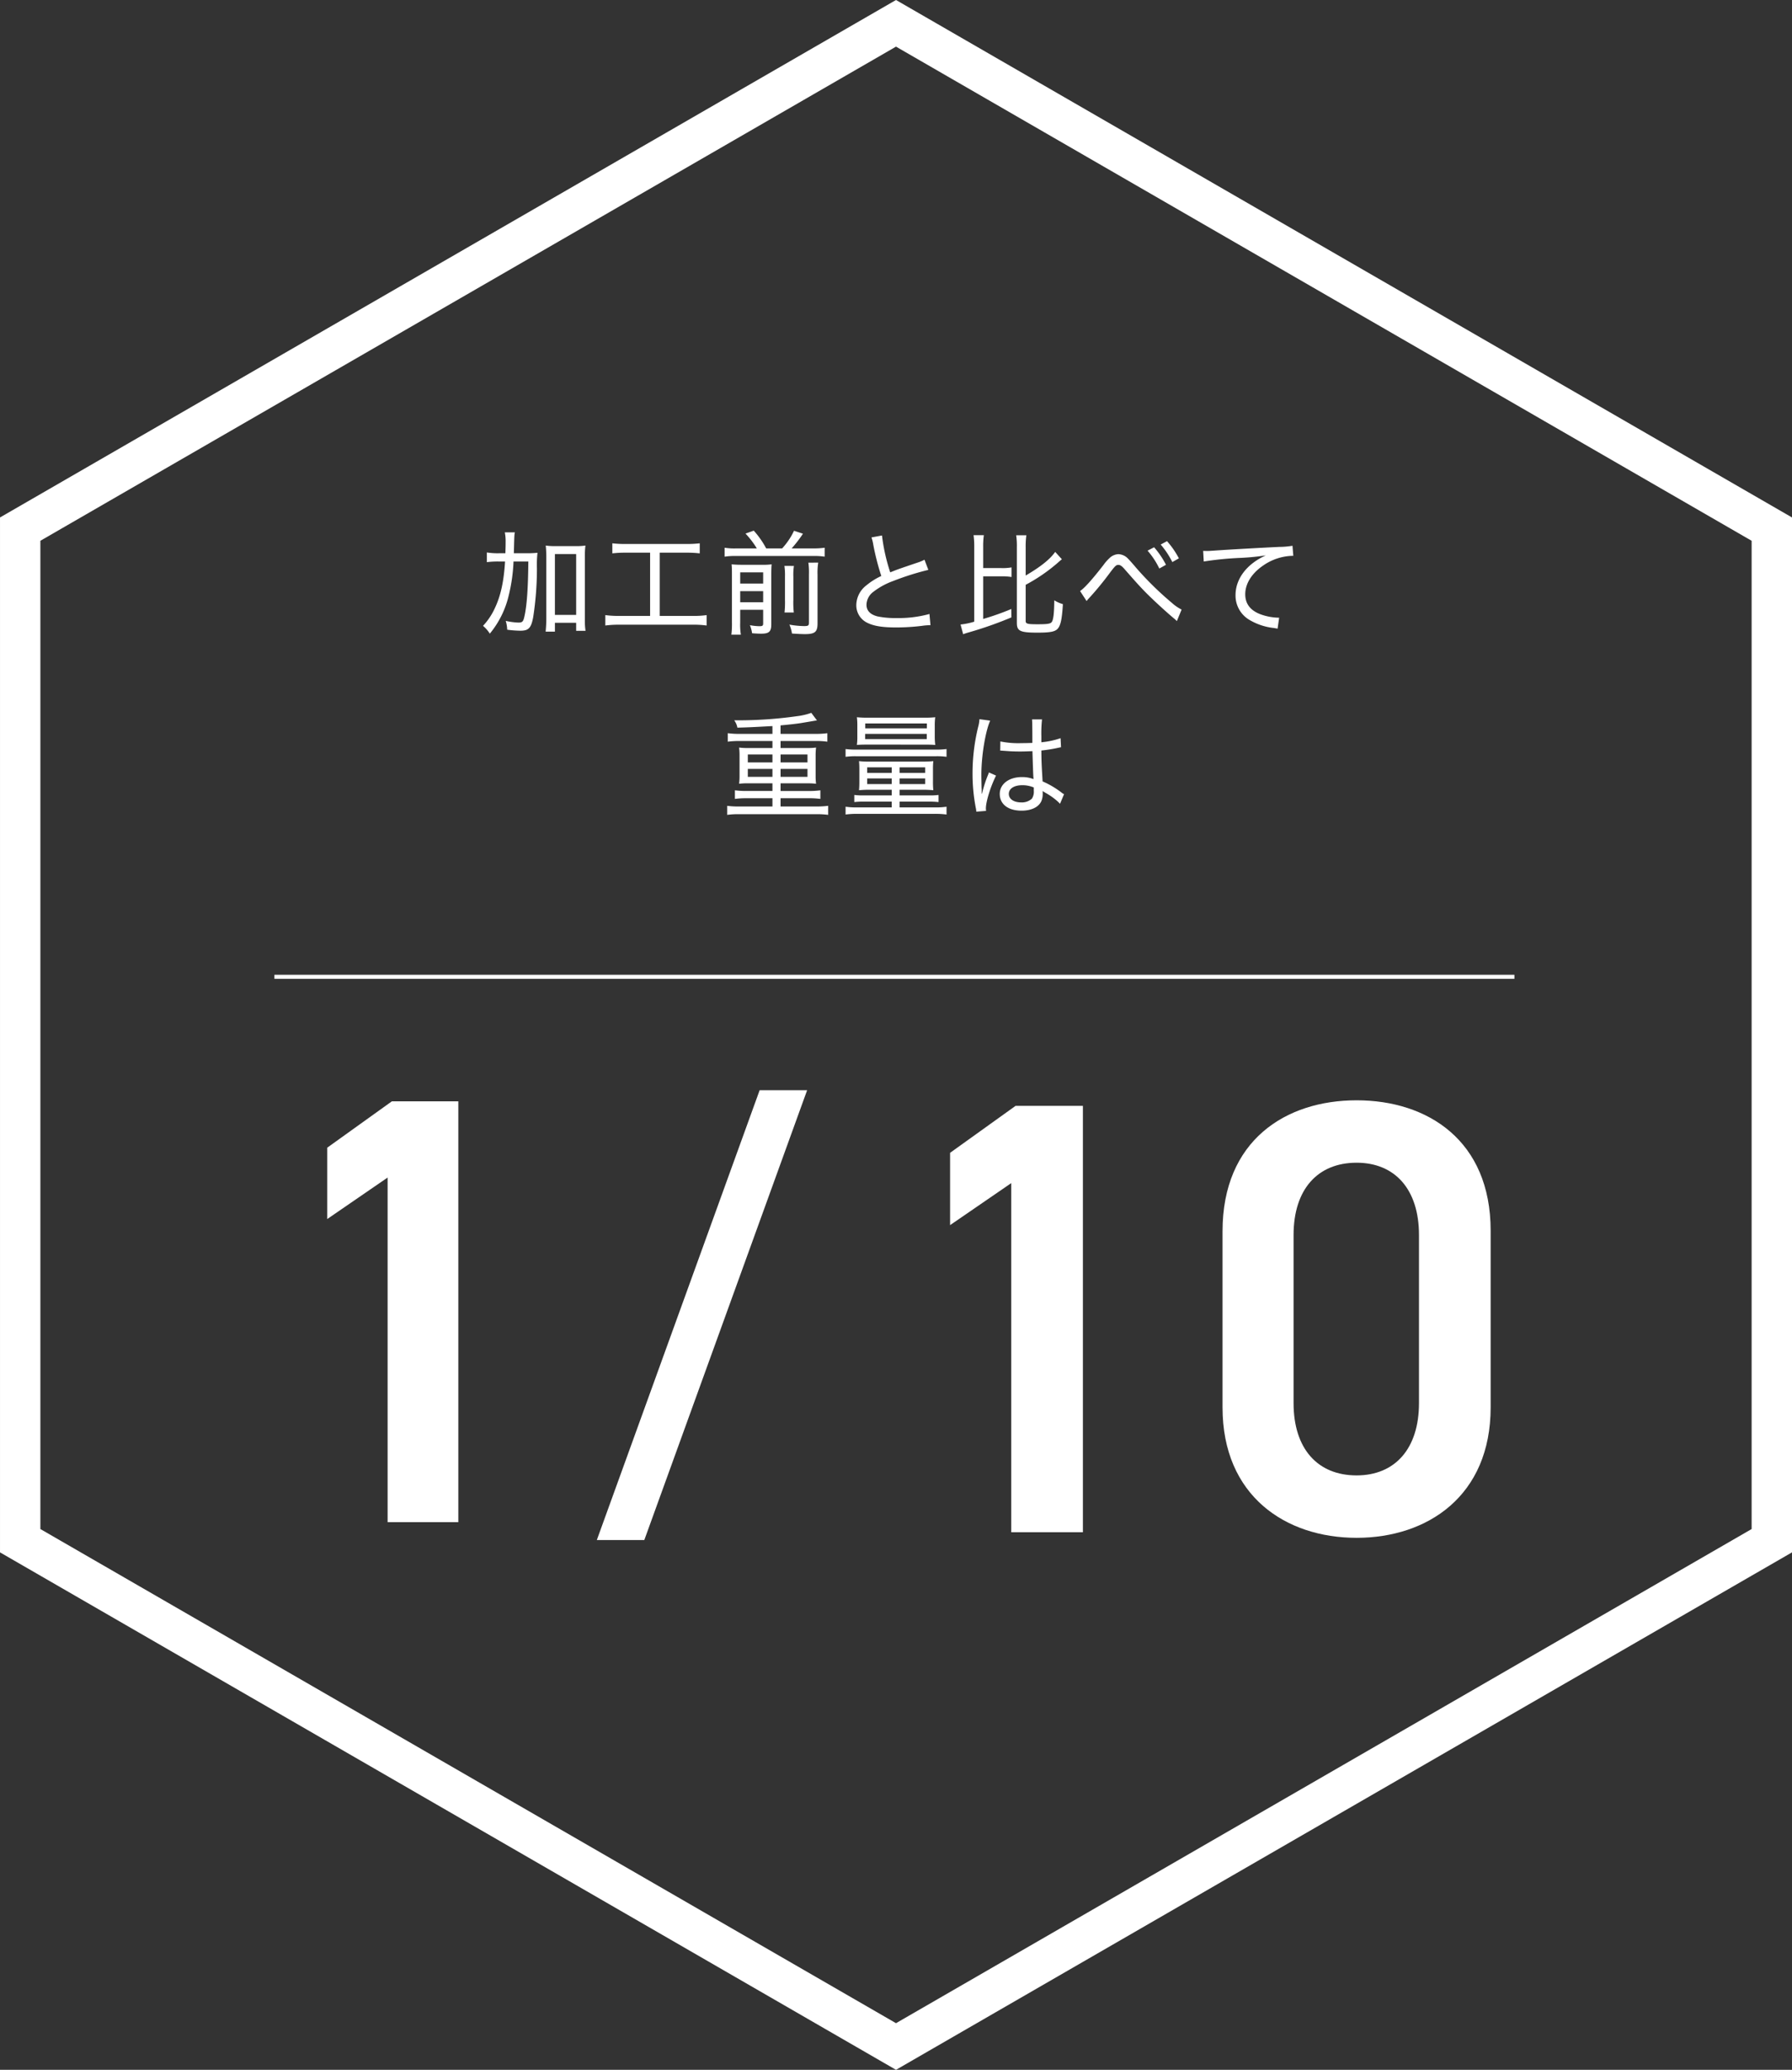 <svg xmlns="http://www.w3.org/2000/svg" width="443.801" height="512.458" viewBox="0 0 443.801 512.458">
  <rect x="0" y="0" width="443.801" height="512.458" fill="#333333" stroke="none"/>
  <g id="グループ_47992" data-name="グループ 47992" transform="translate(-128.099 -3497.635)">
    <path id="パス_206855" data-name="パス 206855" d="M-94.64-18.2c.112-4.48.112-4.48.252-5.18H-96.88a11.117,11.117,0,0,1,.2,2.38c0,1.372-.028,1.624-.056,2.8h-1.512a16.592,16.592,0,0,1-3.08-.2v2.408a19.941,19.941,0,0,1,2.884-.168h1.624c-.308,5.012-1.092,8.512-2.52,11.536a16.321,16.321,0,0,1-2.94,4.4,7.953,7.953,0,0,1,1.68,1.932,23.039,23.039,0,0,0,4.7-9.52,41.869,41.869,0,0,0,1.176-8.344h3.668c-.056,6.636-.364,10.976-.98,13.636-.28,1.26-.5,1.484-1.512,1.484a17.407,17.407,0,0,1-3.108-.42A8.293,8.293,0,0,1-96.292.728,26.756,26.756,0,0,0-93.044.98c2.072,0,2.688-.672,3.192-3.36a78.937,78.937,0,0,0,.924-12.068,26.347,26.347,0,0,1,.14-3.864,28.128,28.128,0,0,1-2.968.112ZM-84.476-.98h5.264V1.008h2.324a16.854,16.854,0,0,1-.168-2.828V-17.164a21.186,21.186,0,0,1,.14-2.94,16.42,16.42,0,0,1-2.492.14H-84.28a16.257,16.257,0,0,1-2.464-.14,28.31,28.31,0,0,1,.14,2.94V-1.988c0,1.2-.084,2.38-.168,3.192h2.3Zm0-17.024h5.264V-2.94h-5.264ZM-60.9-18.34V-2.688h-7.644a23.819,23.819,0,0,1-3.444-.2V-.308a24.714,24.714,0,0,1,3.416-.2h18.256a23.15,23.15,0,0,1,3.416.2V-2.884a23.4,23.4,0,0,1-3.416.2h-8.2V-18.34h6.58a28.006,28.006,0,0,1,3.332.168v-2.492a27.037,27.037,0,0,1-3.332.168H-66.892a25.991,25.991,0,0,1-3.36-.168v2.492a27.678,27.678,0,0,1,3.332-.168ZM-39.592-19.4a14.9,14.9,0,0,1-2.856-.168v2.212a16.816,16.816,0,0,1,2.856-.168h19.068a16.623,16.623,0,0,1,2.856.168v-2.212a19.254,19.254,0,0,1-2.856.168h-5.32a31.648,31.648,0,0,0,2.8-3.64l-2.212-.728A17.318,17.318,0,0,1-28.2-19.4h-3.948a22.058,22.058,0,0,0-3.08-4.4l-2.044.728a21.681,21.681,0,0,1,2.8,3.668Zm1.008,15.2H-32.9V-.84c0,.588-.168.7-.98.7a13.783,13.783,0,0,1-2.3-.252A8.256,8.256,0,0,1-35.644,1.6c.9.084,1.68.112,2.24.112,1.96,0,2.52-.5,2.52-2.324V-12.544c0-1.568.028-2.268.084-2.912a16.408,16.408,0,0,1-2.548.112H-38a26.714,26.714,0,0,1-2.716-.112c.056.7.084,1.12.084,2.492V-1.092a21.982,21.982,0,0,1-.14,3.052h2.352a15.6,15.6,0,0,1-.168-2.968Zm0-1.876V-8.82H-32.9v2.744Zm0-4.62v-2.772H-32.9V-10.7Zm10.948-4.368a15.771,15.771,0,0,1,.14,2.632v5.8a23.8,23.8,0,0,1-.112,3.108h2.3a22.12,22.12,0,0,1-.112-3.108V-12.4a14.551,14.551,0,0,1,.14-2.66Zm5.936-.812a18.192,18.192,0,0,1,.14,2.94v11.9c0,.756-.168.868-1.26.868A21.993,21.993,0,0,1-26.4-.532,8.9,8.9,0,0,1-25.76,1.68c1.4.084,2.38.14,3.192.14,2.492,0,3.136-.532,3.136-2.66V-12.88a16.124,16.124,0,0,1,.168-3ZM-6.076-22.12a10.142,10.142,0,0,1,.448,1.792A61.353,61.353,0,0,0-3.64-12.572a16.581,16.581,0,0,0-3.7,2.324A6.26,6.26,0,0,0-9.828-5.516a4.794,4.794,0,0,0,2.352,4.34C-5.8-.224-3.584.168.028.168A53.11,53.11,0,0,0,6.412-.224,14.557,14.557,0,0,1,8.54-.392L8.288-3.164A28.928,28.928,0,0,1,.056-2.156a21.444,21.444,0,0,1-4.676-.42C-6.412-3.052-7.308-4-7.308-5.46a4.1,4.1,0,0,1,1.456-3A18.038,18.038,0,0,1-.672-11.34a67.013,67.013,0,0,1,8.68-2.744L7.056-16.6a10.238,10.238,0,0,1-1.848.756C.28-14.168.28-14.168-1.428-13.468A46.53,46.53,0,0,1-3.472-22.6Zm27.664,9.632H26.04a14.852,14.852,0,0,1,2.576.168V-14.7a12.324,12.324,0,0,1-2.576.168H21.588v-5.236a19.573,19.573,0,0,1,.168-2.912H19.208a20.643,20.643,0,0,1,.168,2.912V-1.26a17.353,17.353,0,0,1-3.388.7l.644,2.408c.42-.168.868-.308,1.54-.5A93.5,93.5,0,0,0,28.588-2.324L28.56-4.4a63.5,63.5,0,0,1-6.972,2.464Zm10.528,2.1a42.523,42.523,0,0,0,7.952-5.46c.308-.28.672-.588,1.008-.868l-1.652-1.82c-1.288,1.848-3.668,3.724-7.308,5.852V-19.74a20.1,20.1,0,0,1,.168-2.912h-2.52a18.081,18.081,0,0,1,.168,2.912V-.952c0,2.016.812,2.408,5.1,2.408,3.248,0,4.424-.252,5.068-1.036.7-.84,1.008-2.408,1.232-6.02A8.427,8.427,0,0,1,39.2-6.552c-.028,3.276-.224,4.844-.644,5.4-.336.42-1.092.532-3.5.532-2.52,0-2.94-.112-2.94-.812ZM47.208-6.356a5.366,5.366,0,0,1,.5-.616,75.119,75.119,0,0,0,5.32-6.468c1.288-1.68,1.484-1.876,2.072-1.876.448,0,.868.308,1.568,1.12C59.22-11.284,60.34-10.024,61.8-8.54c1.792,1.82,5.236,4.984,7,6.44a6.491,6.491,0,0,1,.756.7l1.176-2.856a10.9,10.9,0,0,1-2.464-1.708,78.773,78.773,0,0,1-8.764-8.6c-1.092-1.288-1.68-1.932-1.96-2.212a3.48,3.48,0,0,0-2.464-1.2,3.375,3.375,0,0,0-2.24,1.008,11.057,11.057,0,0,0-1.484,1.708c-2.828,3.64-4.676,5.684-5.768,6.412ZM62.3-18.844a19.544,19.544,0,0,1,2.912,4.424l1.652-.924a21.912,21.912,0,0,0-2.94-4.34Zm3.248-1.512a20.52,20.52,0,0,1,2.884,4.34l1.624-.924a20.894,20.894,0,0,0-2.94-4.256Zm10.668,4.2a78.65,78.65,0,0,1,9.212-.9,60.656,60.656,0,0,0,6.16-.616c-4.732,2.128-7.5,5.8-7.5,9.856a6.965,6.965,0,0,0,3.332,6.048A14.954,14.954,0,0,0,93.6.308c.448.084.56.084.9.168l.392-2.716a14.041,14.041,0,0,1-4.2-.7c-2.8-.924-4.2-2.632-4.2-5.1,0-2.632,1.6-5.18,4.424-7.112a13.3,13.3,0,0,1,7.14-2.408h.336l-.2-2.492a20.332,20.332,0,0,1-3.276.28c-4.62.224-12.292.644-16.212.924-.868.056-1.232.084-1.624.084-.168,0-.42,0-1.008-.028ZM-30.6,26.52h-8.148a20.921,20.921,0,0,1-2.912-.168v2.1a20.643,20.643,0,0,1,2.912-.168H-30.6V30.02h-6.02a16.735,16.735,0,0,1-2.24-.112,15.048,15.048,0,0,1,.112,1.96v5.068a15.193,15.193,0,0,1-.112,1.932,16.735,16.735,0,0,1,2.24-.112h6.02v1.9h-6.412a21.339,21.339,0,0,1-2.884-.168V42.62a20.486,20.486,0,0,1,2.884-.168H-30.6V44.5H-38.92a20.766,20.766,0,0,1-2.884-.168v2.24A19.941,19.941,0,0,1-38.92,46.4h19.208a21.2,21.2,0,0,1,2.912.168v-2.24a21.2,21.2,0,0,1-2.912.168h-8.876V42.452h6.972a20.212,20.212,0,0,1,2.884.168V40.492a20.212,20.212,0,0,1-2.884.168h-6.972v-1.9h6.552a17,17,0,0,1,2.24.112,14.074,14.074,0,0,1-.112-1.932V31.868a15.047,15.047,0,0,1,.112-1.96,16.735,16.735,0,0,1-2.24.112h-6.552V28.284h8.708A19.413,19.413,0,0,1-17,28.452v-2.1a20.766,20.766,0,0,1-2.884.168h-8.708v-2.1c2.128-.2,4.2-.42,5.46-.644,2.072-.336,3.248-.56,3.556-.588l-1.4-1.876a16.384,16.384,0,0,1-3.64.84A103.22,103.22,0,0,1-38.64,23.16h-1.428a4.291,4.291,0,0,1,.784,1.82c2.94-.084,2.94-.084,8.68-.392Zm0,5.1v1.96h-6.1v-1.96Zm2.016,0h6.664v1.96h-6.664ZM-30.6,35.2v1.96h-6.1V35.2Zm2.016,0h6.664v1.96h-6.664Zm27.524,5.152v1.4H-7.952a16.415,16.415,0,0,1-2.38-.112V43.4a19.68,19.68,0,0,1,2.464-.112h6.8V44.72H-9.52a17.655,17.655,0,0,1-2.968-.168v1.932a22.1,22.1,0,0,1,2.968-.168H9.548a21.806,21.806,0,0,1,2.968.168V44.552a17.852,17.852,0,0,1-2.968.168H.9V43.292h7.2a19.476,19.476,0,0,1,2.436.112V41.64a16.218,16.218,0,0,1-2.352.112H.9v-1.4H6.608c.952,0,1.568.028,2.632.112a21.391,21.391,0,0,1-.084-2.24V35.2a17.743,17.743,0,0,1,.084-1.932,22.934,22.934,0,0,1-2.576.112H-6.5a20.336,20.336,0,0,1-2.66-.112c.056.7.084,1.2.084,1.988v2.912c0,1.2-.028,1.6-.084,2.3a24.34,24.34,0,0,1,2.632-.112Zm0-5.544V36.18H-7.14V34.808Zm1.96,0H7.224V36.18H.9Zm-1.96,2.744v1.4H-7.14v-1.4Zm1.96,0H7.224v1.4H.9Zm6.02-8.372c1.6,0,2.1.028,2.8.084A17.486,17.486,0,0,1,9.6,27.08v-2.6A14.88,14.88,0,0,1,9.716,22.4a25.127,25.127,0,0,1-2.772.112H-6.86A26.25,26.25,0,0,1-9.688,22.4a15.14,15.14,0,0,1,.112,2.072v2.6a15.083,15.083,0,0,1-.112,2.184c.7-.056,1.232-.084,2.8-.084ZM-7.616,23.944H7.644v1.2H-7.616Zm-.028,2.576H7.616v1.288H-7.644ZM-12.488,32.2a17.908,17.908,0,0,1,2.8-.14H9.744a17.077,17.077,0,0,1,2.772.14V30.272a18.807,18.807,0,0,1-2.8.14H-9.66a19.224,19.224,0,0,1-2.828-.14Zm38.3-1.512a.212.212,0,0,1,.112-.028,1.286,1.286,0,0,1,.28.028,4.86,4.86,0,0,1,.5.028c.084,0,.392.028.84.056,1.008.084,2.044.112,3.164.112,1.036,0,1.736-.028,3.08-.084.14,4.536.2,6.3.28,6.916a7.875,7.875,0,0,0-2.912-.5c-3.192,0-5.46,1.736-5.46,4.172,0,2.548,2.072,4.144,5.4,4.144,2.408,0,4.228-.868,4.9-2.352a4.692,4.692,0,0,0,.336-1.932,4.335,4.335,0,0,0-.028-.588c.14.084.14.112.252.168a3.254,3.254,0,0,1,.308.2,16.754,16.754,0,0,1,2.912,1.988,7.792,7.792,0,0,1,.84.812l1.008-2.38a2.96,2.96,0,0,1-.728-.476,22.166,22.166,0,0,0-4.592-2.688c-.28-4.732-.28-5.068-.308-7.644a38.387,38.387,0,0,0,4.424-.728,3.989,3.989,0,0,1,.448-.084l-.112-2.24a20.627,20.627,0,0,1-4.76,1.008V27.024a30.826,30.826,0,0,1,.168-4.088H33.684c.028.28.056.7.056,1.2.028,1.932.028,1.932.028,4.62-.924.028-1.568.056-2.66.056a22.514,22.514,0,0,1-5.264-.42Zm8.316,9.1V40.6a3.132,3.132,0,0,1-.476,1.96,3.667,3.667,0,0,1-2.66.924c-1.82,0-3.052-.84-3.052-2.1,0-1.316,1.316-2.156,3.332-2.156A7.192,7.192,0,0,1,34.132,39.792ZM21.224,41.3v-.672a4.377,4.377,0,0,0-.028-.7c-.028-1.288-.056-2.66-.056-3.3,0-4.592.98-10.668,2.184-13.384l-2.66-.364a8.418,8.418,0,0,1-.308,1.876,48.453,48.453,0,0,0-1.4,11.48,44.8,44.8,0,0,0,.784,8.512,4.958,4.958,0,0,1,.14,1.036l2.436-.2a3.164,3.164,0,0,1-.056-.616c0-1.708,1.2-5.516,2.52-8.12l-1.764-.784c-.084.252-.112.336-.252.672a29.174,29.174,0,0,0-1.456,4.592Z" transform="translate(350 3652.813)" fill="#fff"/>
    <path id="パス_206858" data-name="パス 206858" d="M17.4,13.92,57.72-97.44H45.96L5.64,13.92Z" transform="translate(270.268 3865)" fill="#fff"/>
    <path id="パス_206856" data-name="パス 206856" d="M52.02-105.57H35.343L19.125-93.942v17.9l15.147-10.4V0H52.02ZM153-30.906V-74.664c0-22.338-15.606-32.283-33.2-32.283S86.6-97,86.6-74.511v43.605C86.6-9.027,102.2,1.377,119.8,1.377S153-9.027,153-30.906ZM135.252-73.593v41.616c0,11.322-5.967,17.9-15.453,17.9-9.639,0-15.606-6.579-15.606-17.9V-73.593c0-11.322,5.967-17.9,15.606-17.9C129.285-91.494,135.252-84.915,135.252-73.593Z" transform="translate(344.268 3877)" fill="#fff"/>
    <path id="パス_135108" data-name="パス 135108" d="M1043.41,635.014V384.558l-216.9-125.228-216.9,125.228V635.014l216.9,125.228Z" transform="translate(-476.51 3244.078)" fill="none" stroke="#fff" stroke-miterlimit="10" stroke-width="10"/>
    <path id="パス_206859" data-name="パス 206859" d="M0,0H307.1" transform="translate(196.051 3739.477)" fill="none" stroke="#fff" stroke-width="1"/>
    <path id="パス_206857" data-name="パス 206857" d="M51.34-104.19H34.881L18.875-92.714v17.667L33.824-85.315V0H51.34Z" transform="translate(190.268 3874.496)" fill="#fff"/>
  </g>
</svg>
